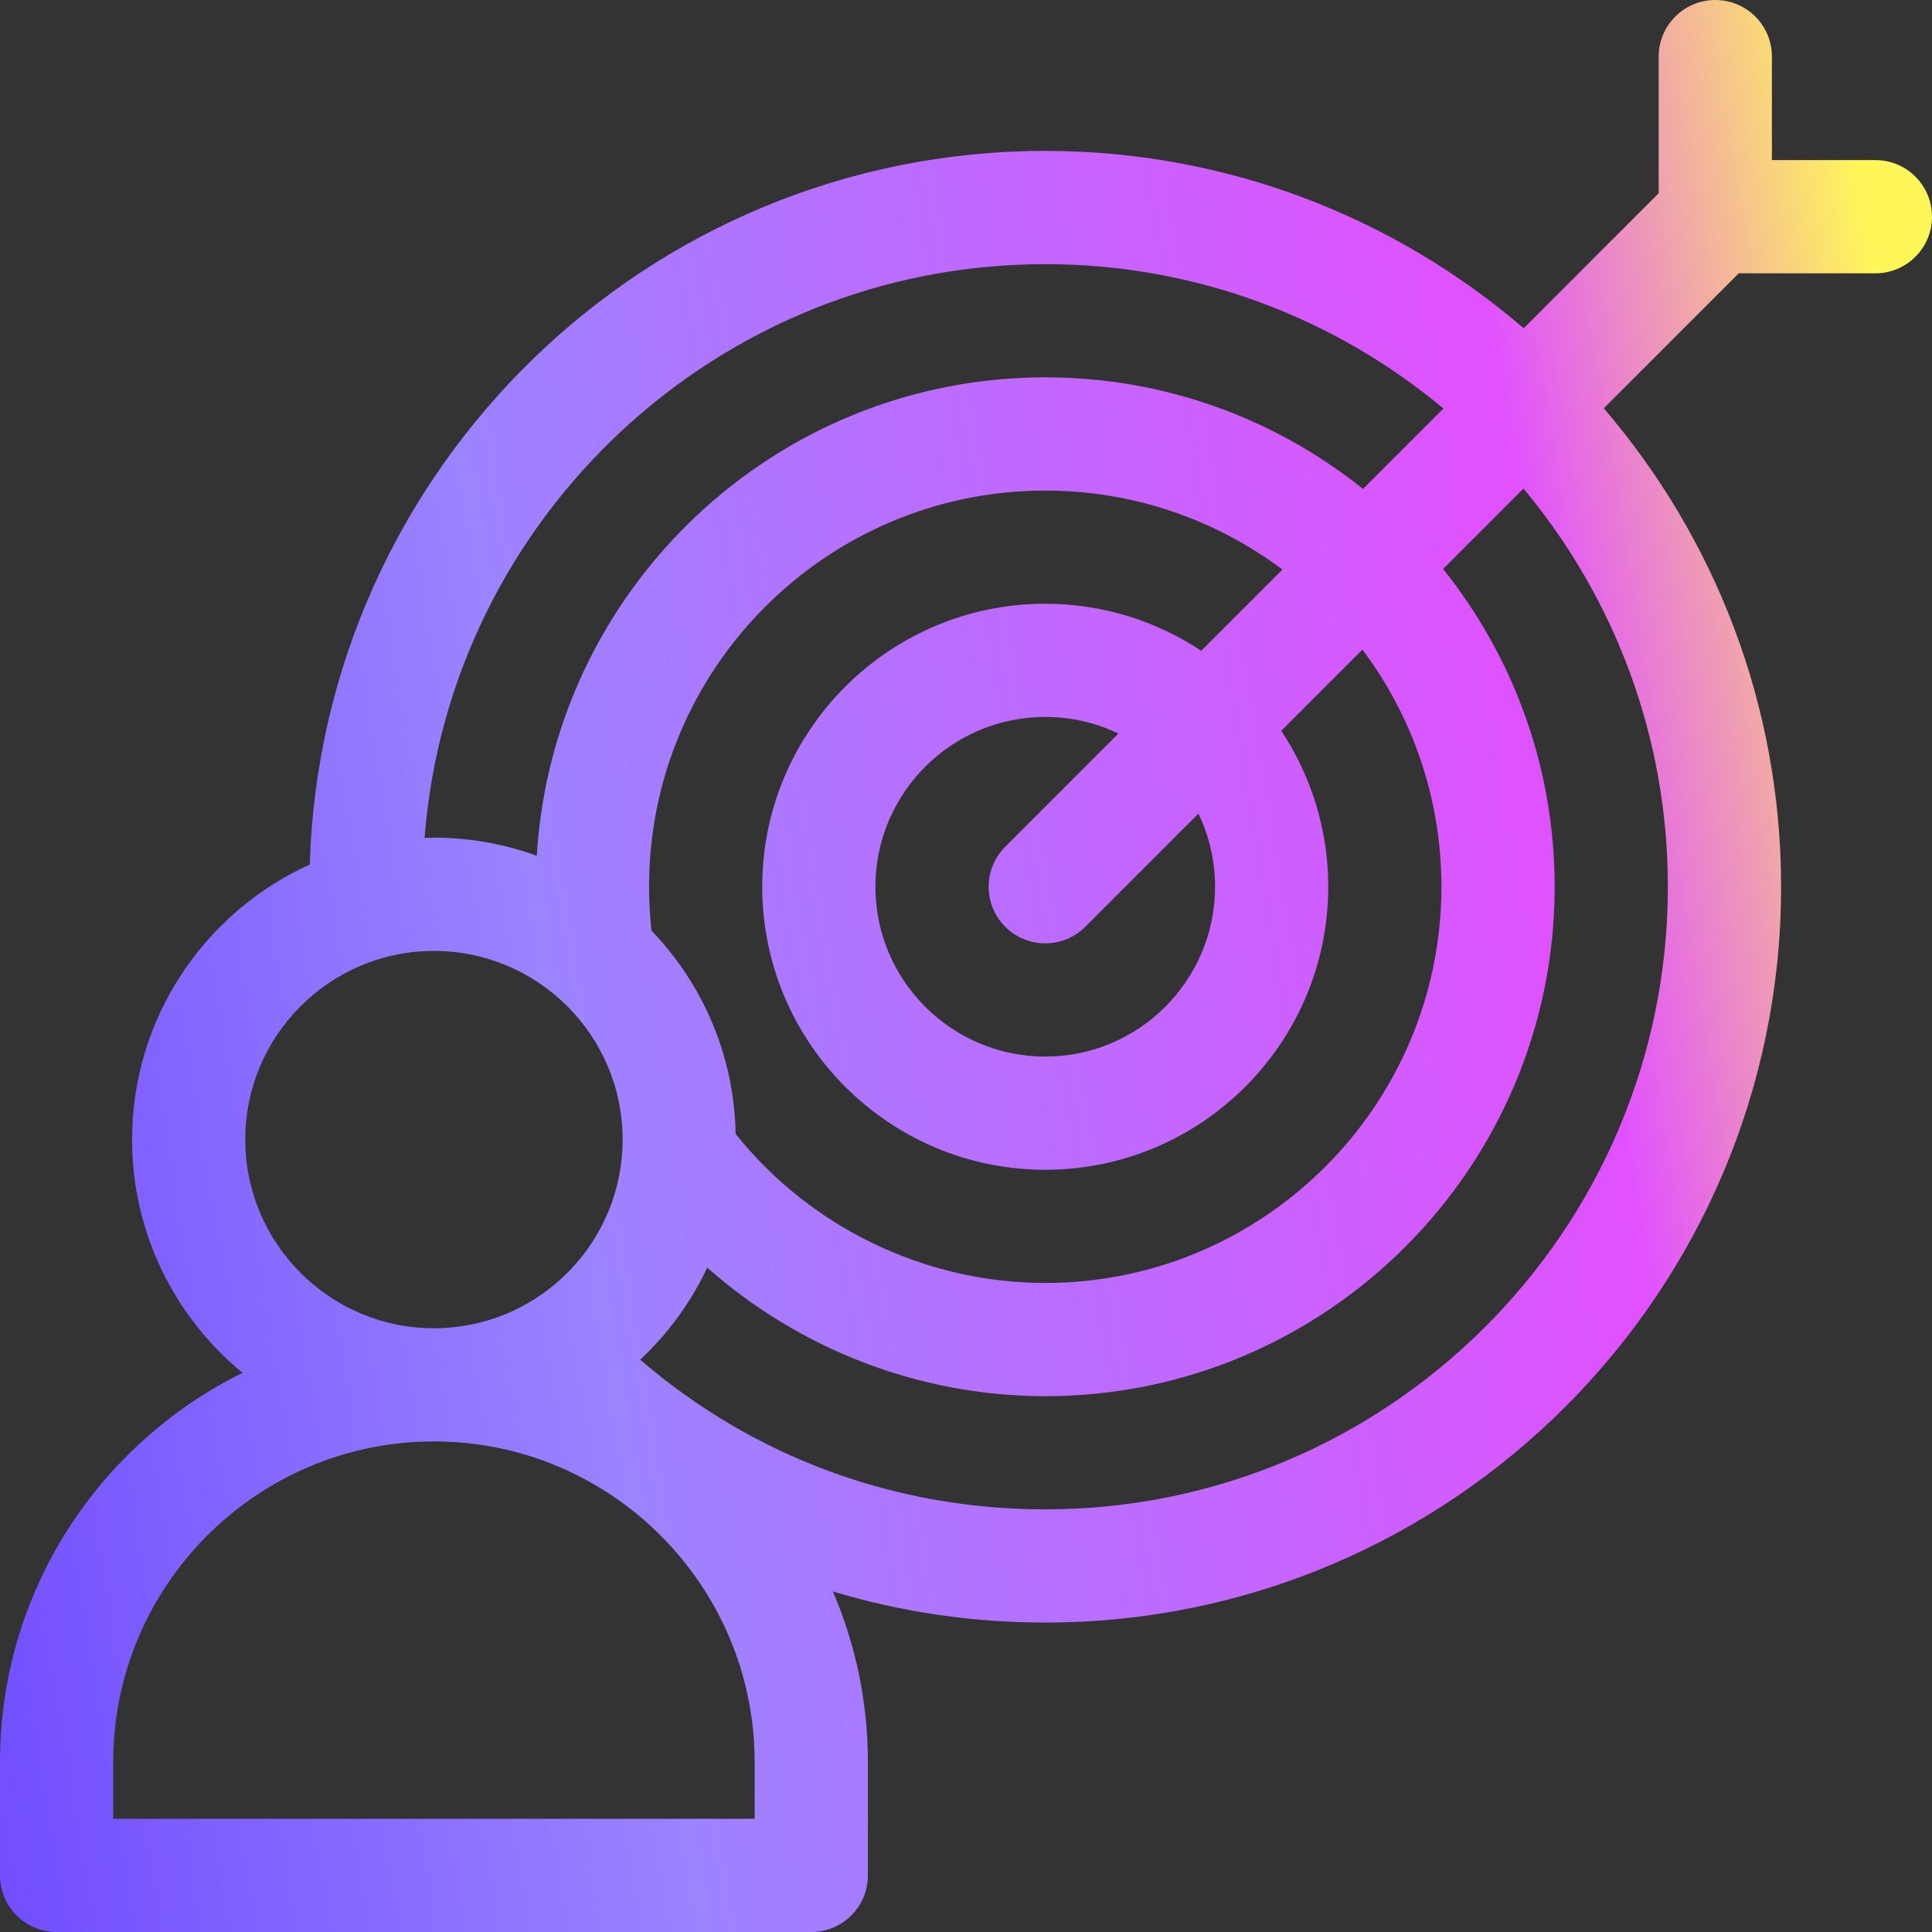 <svg width="36" height="36" viewBox="0 0 36 36" fill="none" xmlns="http://www.w3.org/2000/svg">
<rect x="0" y="0" width="36" height="36" fill="#333333" stroke="none"/>
<g clip-path="url(#clip0_4983_10748)">
<path d="M34.945 2.983H33.017V1.055C33.017 0.472 32.545 0 31.962 0C31.38 0 30.907 0.472 30.907 1.055V3.601L28.392 6.116C25.994 4.058 22.878 2.812 19.477 2.812C12.055 2.812 5.992 8.74 5.772 16.109C3.822 16.993 2.461 18.957 2.461 21.234C2.461 22.983 3.263 24.548 4.519 25.581C1.844 26.901 0 29.657 0 32.836V34.945C0 35.528 0.472 36 1.055 36H15.117C15.7 36 16.172 35.528 16.172 34.945V32.836C16.172 31.707 15.939 30.631 15.519 29.654C16.795 30.039 18.12 30.234 19.477 30.234C27.037 30.234 33.188 24.084 33.188 16.523C33.188 13.122 31.942 10.007 29.884 7.608L32.399 5.093H34.945C35.528 5.093 36 4.62 36 4.038C36 3.455 35.528 2.983 34.945 2.983ZM19.477 4.922C22.296 4.922 24.884 5.933 26.896 7.612L25.398 9.11C23.773 7.81 21.714 7.031 19.477 7.031C14.437 7.031 10.302 10.98 10.002 15.946C9.404 15.728 8.759 15.609 8.086 15.609C8.027 15.609 7.969 15.612 7.911 15.614C8.376 9.64 13.386 4.922 19.477 4.922ZM26.859 16.523C26.859 20.594 23.547 23.906 19.477 23.906C17.236 23.906 15.105 22.874 13.708 21.13C13.681 19.661 13.089 18.328 12.139 17.34C12.11 17.069 12.094 16.796 12.094 16.523C12.094 12.453 15.406 9.141 19.477 9.141C21.132 9.141 22.663 9.689 23.896 10.613L22.383 12.126C21.549 11.573 20.55 11.25 19.477 11.25C16.569 11.25 14.203 13.616 14.203 16.523C14.203 19.431 16.569 21.797 19.477 21.797C22.384 21.797 24.75 19.431 24.75 16.523C24.75 15.45 24.427 14.451 23.874 13.617L25.387 12.104C26.311 13.337 26.859 14.867 26.859 16.523ZM22.641 16.523C22.641 18.268 21.221 19.688 19.477 19.688C17.732 19.688 16.312 18.268 16.312 16.523C16.312 14.779 17.732 13.359 19.477 13.359C19.965 13.359 20.427 13.47 20.84 13.669L18.731 15.778C18.319 16.19 18.319 16.857 18.731 17.269C18.937 17.475 19.207 17.578 19.477 17.578C19.747 17.578 20.016 17.475 20.222 17.269L22.331 15.16C22.529 15.573 22.641 16.035 22.641 16.523ZM8.086 17.719C10.024 17.719 11.602 19.296 11.602 21.234C11.602 21.295 11.6 21.354 11.597 21.414C11.597 21.416 11.597 21.418 11.597 21.421C11.499 23.273 9.962 24.75 8.086 24.75C6.147 24.75 4.57 23.173 4.57 21.234C4.57 19.296 6.147 17.719 8.086 17.719ZM14.062 33.891H2.109V32.836C2.109 29.541 4.79 26.859 8.086 26.859C11.381 26.859 14.062 29.541 14.062 32.836V33.891ZM31.078 16.523C31.078 22.921 25.874 28.125 19.477 28.125C16.666 28.125 14.028 27.143 11.929 25.336C12.447 24.851 12.873 24.27 13.178 23.62C14.9 25.144 17.142 26.016 19.477 26.016C24.711 26.016 28.969 21.757 28.969 16.523C28.969 14.286 28.19 12.226 26.89 10.602L28.388 9.104C30.067 11.116 31.078 13.704 31.078 16.523Z" fill="url(#paint0_linear_4983_10748)"/>
</g>
<defs>
<linearGradient id="paint0_linear_4983_10748" x1="5.712" y1="70.977" x2="46.503" y2="64.316" gradientUnits="userSpaceOnUse">
<stop stop-color="#714DFF"/>
<stop offset="0.313" stop-color="#9C83FF"/>
<stop offset="0.78" stop-color="#E151FF"/>
<stop offset="0.956" stop-color="#FFF759"/>
</linearGradient>
<clipPath id="clip0_4983_10748">
<rect width="36" height="36" fill="white"/>
</clipPath>
</defs>
</svg>
